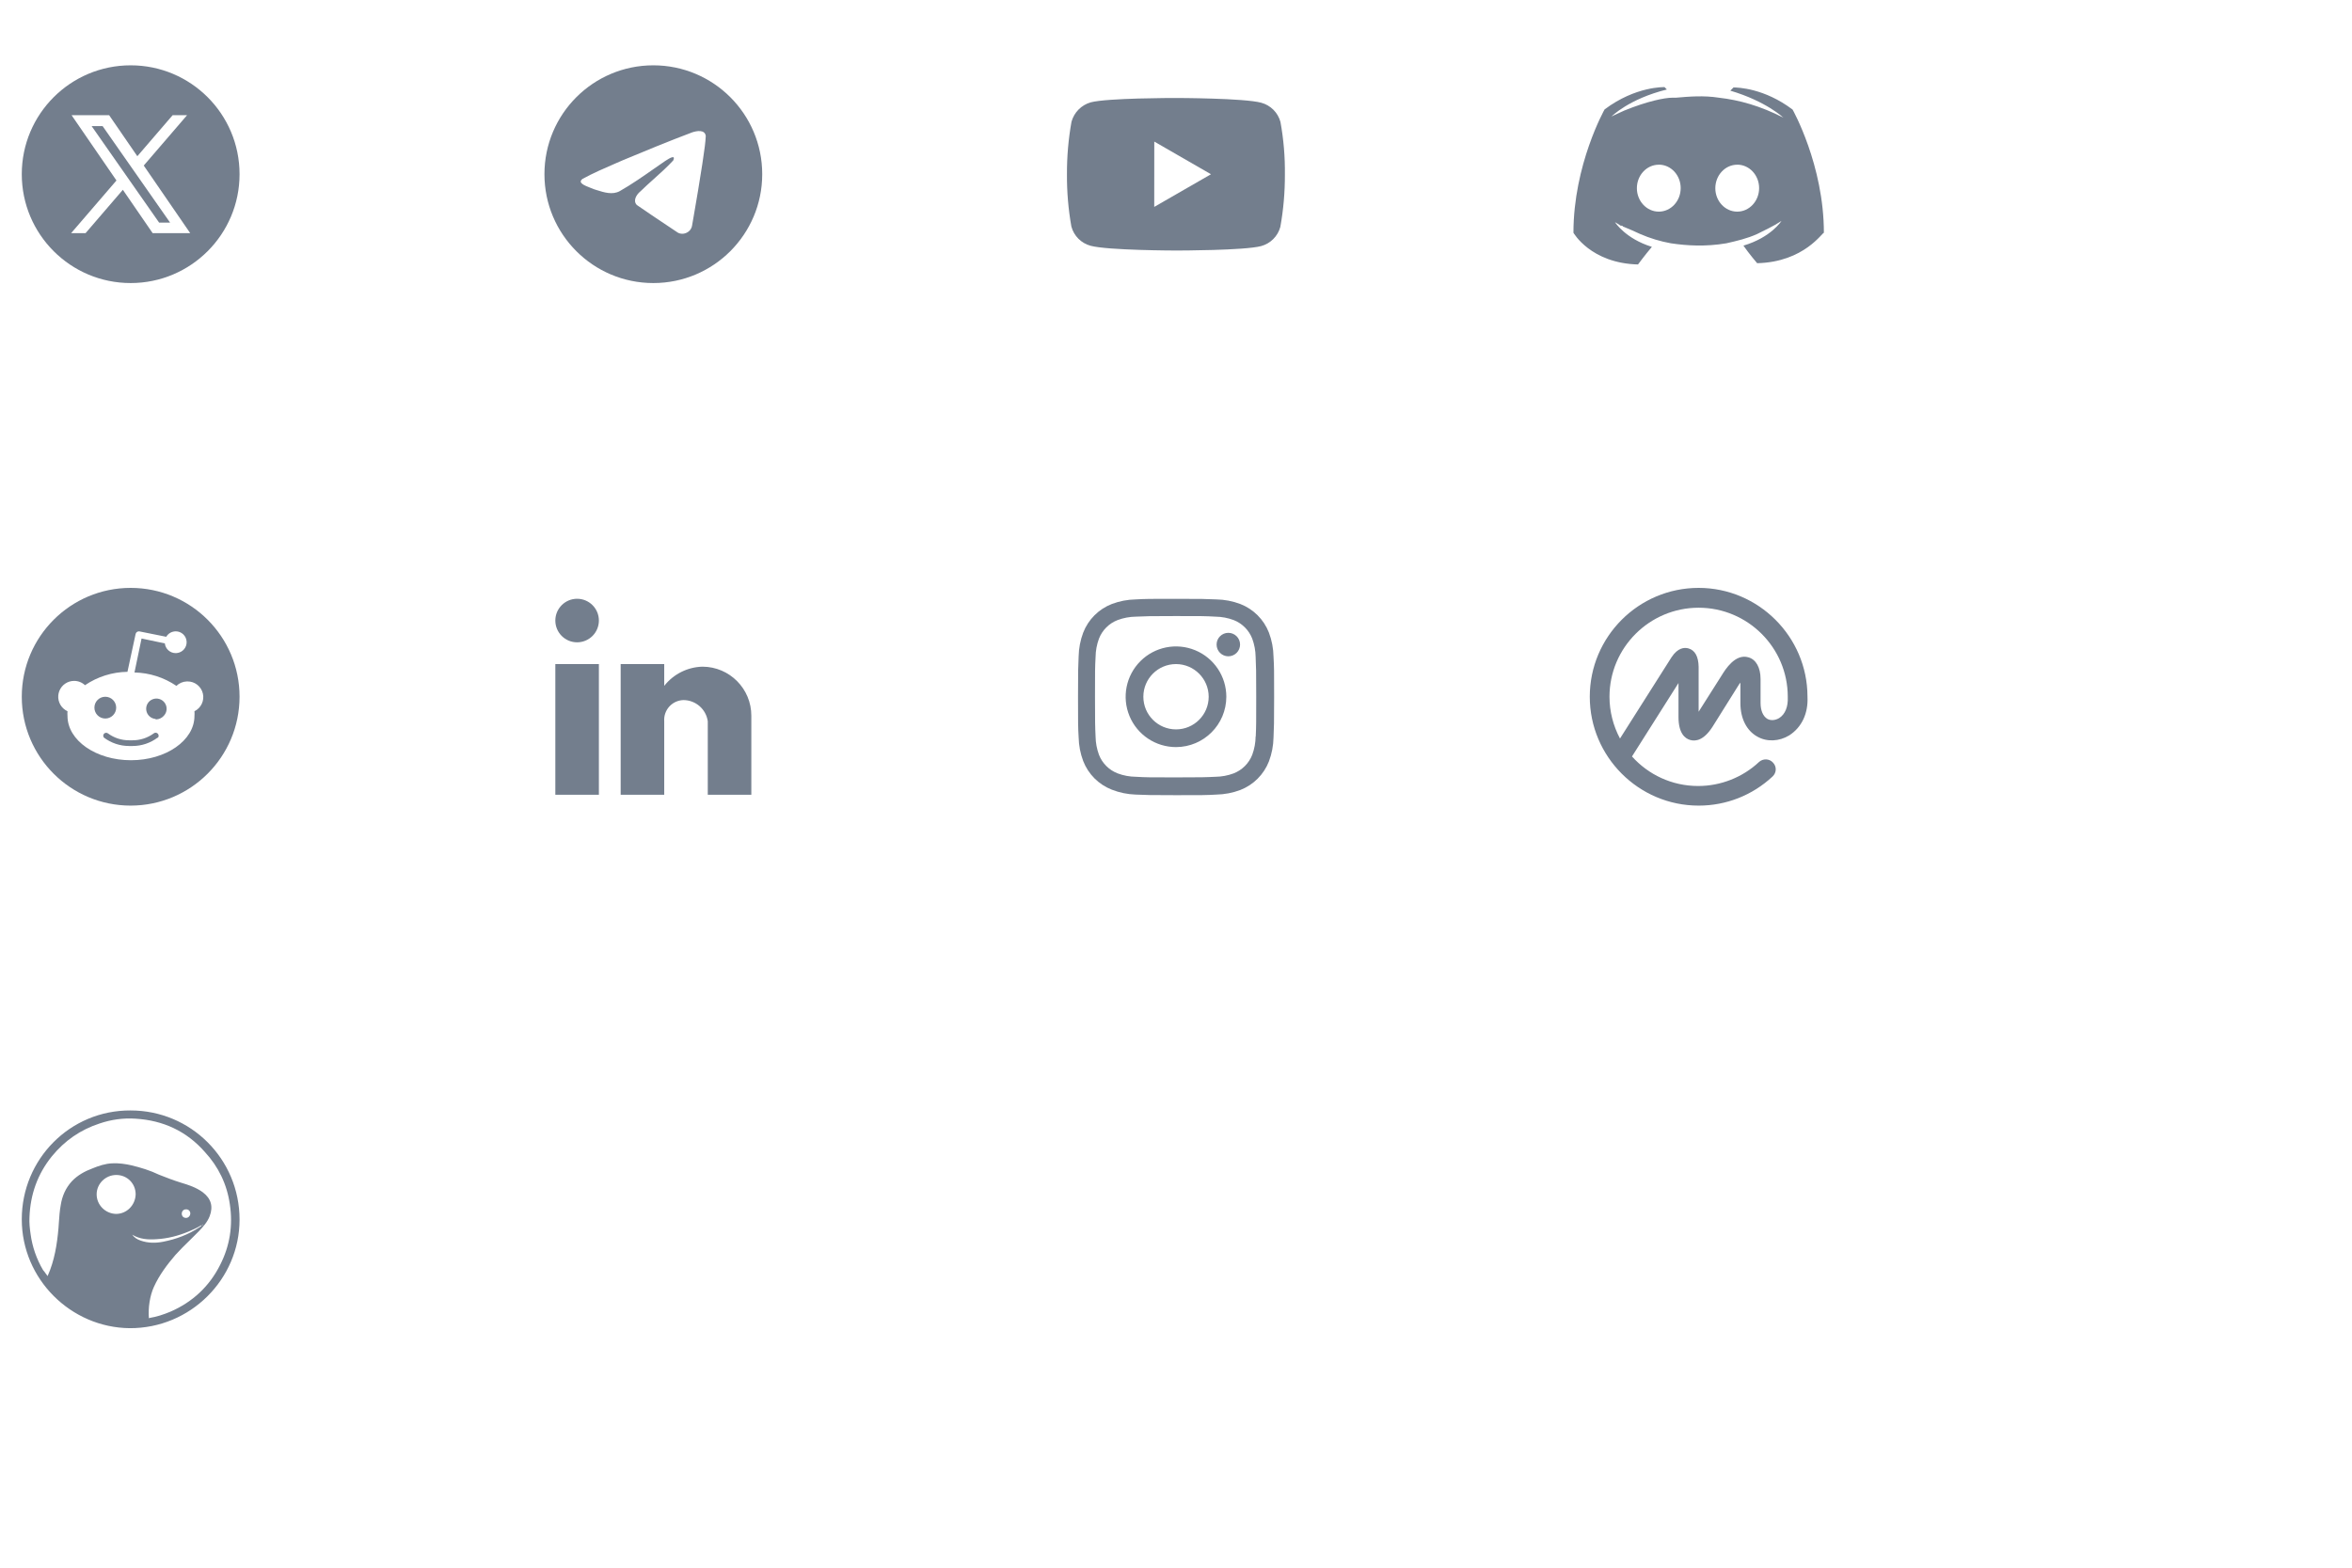 <svg width="216" height="144" viewBox="0 0 216 144" fill="none" xmlns="http://www.w3.org/2000/svg">
<g clip-path="url(#clip0_1_628)">
<g clip-path="url(#clip1_1_628)">
<path d="M14.613 20.448H15.621L9.423 11.583H8.415L14.613 20.448Z" fill="#737E8D"/>
<path fill-rule="evenodd" clip-rule="evenodd" d="M12 26C17.523 26 22 21.523 22 16C22 10.477 17.523 6 12 6C6.477 6 2 10.477 2 16C2 21.523 6.477 26 12 26ZM12.612 14.349L15.852 10.583H17.178L13.201 15.206L17.469 21.417H14.02L11.283 17.434L7.857 21.417H6.531L10.695 16.578L6.575 10.583H10.024L12.612 14.349Z" fill="#737E8D"/>
</g>
</g>
<g clip-path="url(#clip2_1_628)">
<g clip-path="url(#clip3_1_628)">
<path fill-rule="evenodd" clip-rule="evenodd" d="M70 16C70 21.523 65.523 26 60 26C54.477 26 50 21.523 50 16C50 10.477 54.477 6 60 6C65.523 6 70 10.477 70 16ZM56.493 15.025C55.487 15.461 54.452 15.909 53.507 16.426C53.013 16.785 53.669 17.038 54.285 17.276C54.383 17.314 54.48 17.352 54.571 17.389C54.647 17.412 54.724 17.437 54.802 17.461C55.486 17.678 56.25 17.919 56.915 17.556C58.007 16.934 59.038 16.214 60.067 15.495C60.405 15.259 60.742 15.024 61.081 14.792C61.097 14.782 61.115 14.77 61.135 14.758C61.424 14.572 62.074 14.153 61.834 14.73C61.265 15.347 60.656 15.893 60.043 16.442C59.631 16.812 59.216 17.184 58.812 17.579C58.46 17.863 58.094 18.434 58.488 18.832C59.397 19.463 60.319 20.078 61.242 20.694C61.541 20.894 61.842 21.094 62.141 21.295C62.648 21.697 63.442 21.372 63.553 20.743C63.603 20.454 63.653 20.166 63.703 19.877C63.978 18.28 64.253 16.682 64.496 15.08C64.529 14.829 64.567 14.577 64.605 14.326C64.695 13.717 64.786 13.107 64.815 12.494C64.742 11.883 63.994 12.017 63.578 12.154C61.441 12.961 59.325 13.828 57.218 14.71C56.979 14.815 56.737 14.92 56.493 15.025Z" fill="#737E8D"/>
</g>
</g>
<g clip-path="url(#clip4_1_628)">
<g clip-path="url(#clip5_1_628)">
<path d="M108.006 23.012H107.986C107.924 23.012 101.721 23 100.156 22.575C99.295 22.343 98.623 21.671 98.392 20.81C98.111 19.222 97.975 17.612 97.986 16C97.979 14.385 98.118 12.773 98.403 11.183C98.641 10.322 99.31 9.646 100.169 9.4C101.691 9 107.723 9 107.979 9H108C108.063 9 114.282 9.012 115.831 9.437C116.69 9.67 117.361 10.341 117.593 11.2C117.883 12.793 118.02 14.411 118 16.031C118.007 17.644 117.867 19.254 117.582 20.842C117.348 21.702 116.675 22.373 115.815 22.605C114.295 23.008 108.262 23.012 108.006 23.012ZM106.006 13.005L106.001 19.005L111.213 16.005L106.006 13.005Z" fill="#737E8D"/>
</g>
</g>
<g clip-path="url(#clip6_1_628)">
<g clip-path="url(#clip7_1_628)">
<path d="M159.274 8.005H159.227L158.907 8.328C162.19 9.296 163.779 10.807 163.779 10.807C161.663 9.73 159.756 9.191 157.849 8.973C156.47 8.755 155.092 8.87 153.928 8.973H153.611C152.867 8.973 151.283 9.296 149.16 10.159C148.42 10.486 147.996 10.701 147.996 10.701C147.996 10.701 149.583 9.084 153.081 8.221L152.867 8.003C152.867 8.003 150.218 7.9 147.359 10.052C147.359 10.052 144.5 15.125 144.5 21.378C144.5 21.378 146.084 24.185 150.429 24.292C150.429 24.292 151.063 23.432 151.704 22.675C149.265 21.92 148.314 20.41 148.314 20.41C148.314 20.41 148.527 20.516 148.845 20.733H148.94C148.988 20.733 149.01 20.757 149.035 20.781V20.791C149.06 20.817 149.083 20.839 149.13 20.839C149.653 21.058 150.176 21.275 150.603 21.484C151.518 21.883 152.475 22.173 153.454 22.349C154.928 22.567 156.616 22.672 158.539 22.349C159.49 22.131 160.44 21.918 161.39 21.486C162.008 21.163 162.768 20.841 163.603 20.297C163.603 20.297 162.653 21.807 160.111 22.562C160.633 23.314 161.37 24.175 161.37 24.175C165.716 24.079 167.405 21.271 167.5 21.391C167.5 15.147 164.625 10.065 164.625 10.065C162.035 8.106 159.612 8.032 159.184 8.032L159.273 8L159.274 8.005ZM159.54 15.125C160.654 15.125 161.552 16.093 161.552 17.278C161.552 18.472 160.649 19.44 159.54 19.44C158.432 19.44 157.529 18.472 157.529 17.288C157.532 16.094 158.436 15.129 159.54 15.129V15.125ZM152.344 15.125C153.453 15.125 154.349 16.093 154.349 17.278C154.349 18.472 153.447 19.44 152.338 19.44C151.229 19.44 150.326 18.472 150.326 17.288C150.326 16.094 151.229 15.129 152.338 15.129L152.344 15.125Z" fill="#737E8D"/>
</g>
</g>
<g clip-path="url(#clip8_1_628)">
<g clip-path="url(#clip9_1_628)">
<path d="M12 74C6.477 74 2 69.523 2 64C2 58.477 6.477 54 12 54C17.523 54 22 58.477 22 64C21.994 69.52 17.52 73.994 12 74ZM6.807 62.543C6.209 62.543 5.671 62.909 5.451 63.465C5.23 64.021 5.371 64.656 5.807 65.066C5.922 65.175 6.055 65.264 6.199 65.33C6.186 65.476 6.186 65.623 6.199 65.769C6.199 68.009 8.814 69.831 12.028 69.831C15.242 69.831 17.858 68.009 17.858 65.769C17.87 65.623 17.87 65.476 17.858 65.33C18.465 65.035 18.786 64.359 18.631 63.702C18.475 63.045 17.885 62.584 17.21 62.593H17.157C16.799 62.606 16.458 62.751 16.2 63C15.062 62.227 13.725 61.799 12.35 61.77L13 58.65L15.138 59.1C15.193 59.607 15.621 59.991 16.131 59.992C16.167 59.992 16.204 59.99 16.24 59.986C16.77 59.933 17.166 59.473 17.139 58.941C17.112 58.409 16.673 57.991 16.14 57.991C16.102 57.992 16.064 57.995 16.027 58C15.71 58.034 15.428 58.216 15.268 58.492L12.82 58C12.798 57.995 12.776 57.993 12.754 57.993C12.609 57.995 12.485 58.096 12.454 58.237L11.706 61.71C10.314 61.73 8.958 62.157 7.806 62.939C7.536 62.684 7.178 62.542 6.807 62.543ZM12.18 68.524C12.124 68.524 12.067 68.524 12.011 68.524C11.955 68.524 11.898 68.524 11.842 68.524C11.012 68.521 10.205 68.25 9.542 67.751C9.496 67.696 9.474 67.625 9.481 67.553C9.488 67.482 9.523 67.416 9.579 67.371C9.627 67.332 9.688 67.31 9.75 67.31C9.812 67.31 9.873 67.332 9.921 67.371C10.482 67.782 11.159 68.002 11.854 68C11.903 68 11.951 68 12 68C12.059 68 12.119 68 12.178 68C12.864 68.001 13.533 67.786 14.09 67.386C14.143 67.332 14.215 67.302 14.29 67.302C14.365 67.302 14.437 67.332 14.49 67.386C14.598 67.498 14.596 67.677 14.485 67.786V67.746C13.821 68.248 13.012 68.522 12.18 68.524ZM14.307 66.08H14.291L14.299 66.041C13.859 66.011 13.499 65.679 13.434 65.243C13.369 64.807 13.616 64.384 14.028 64.227C14.44 64.07 14.906 64.22 15.148 64.589C15.39 64.957 15.343 65.445 15.035 65.76C14.856 65.955 14.606 66.071 14.341 66.08H14.306H14.307ZM9.67 66C9.118 66 8.67 65.552 8.67 65C8.67 64.448 9.118 64 9.67 64C10.222 64 10.67 64.448 10.67 65C10.67 65.552 10.222 66 9.67 66Z" fill="#737E8D"/>
</g>
</g>
<g clip-path="url(#clip10_1_628)">
<g clip-path="url(#clip11_1_628)">
<path d="M61 73H57V61H61V63C61.853 61.915 63.146 61.269 64.525 61.237C67.006 61.251 69.007 63.269 69 65.75V73H65V66.25C64.84 65.133 63.882 64.304 62.753 64.306C62.259 64.322 61.793 64.538 61.462 64.905C61.132 65.272 60.965 65.757 61 66.25V73ZM55 73H51V61H55V73ZM53 59C51.895 59 51 58.105 51 57C51 55.895 51.895 55 53 55C54.105 55 55 55.895 55 57C55 57.53 54.789 58.039 54.414 58.414C54.039 58.789 53.53 59 53 59Z" fill="#737E8D"/>
</g>
</g>
<g clip-path="url(#clip12_1_628)">
<g clip-path="url(#clip13_1_628)">
<path d="M108.002 73.041C105.542 73.041 105.252 73.028 104.292 72.986C103.543 72.961 102.804 72.809 102.107 72.536C100.9 72.066 99.946 71.112 99.477 69.905C99.214 69.205 99.073 68.465 99.058 67.718C99.002 66.76 99.002 66.446 99.002 64.005C99.002 61.538 99.015 61.25 99.058 60.295C99.073 59.548 99.215 58.81 99.477 58.111C99.946 56.902 100.901 55.947 102.11 55.479C102.809 55.215 103.547 55.073 104.294 55.059C105.249 55.005 105.563 55.005 108.002 55.005C110.482 55.005 110.767 55.018 111.712 55.059C112.461 55.073 113.201 55.215 113.902 55.479C115.11 55.948 116.066 56.903 116.535 58.111C116.802 58.82 116.945 59.57 116.956 60.328C117.012 61.286 117.012 61.599 117.012 64.039C117.012 66.479 116.998 66.799 116.956 67.746C116.941 68.494 116.799 69.234 116.536 69.935C116.066 71.143 115.11 72.097 113.902 72.567C113.202 72.829 112.463 72.971 111.716 72.986C110.761 73.041 110.448 73.041 108.002 73.041ZM107.968 56.588C105.522 56.588 105.268 56.6 104.313 56.643C103.743 56.65 103.178 56.756 102.644 56.954C101.855 57.256 101.23 57.878 100.925 58.666C100.725 59.206 100.62 59.777 100.614 60.353C100.561 61.322 100.561 61.576 100.561 64.005C100.561 66.405 100.57 66.696 100.614 67.659C100.623 68.229 100.728 68.794 100.925 69.329C101.231 70.116 101.855 70.738 102.644 71.04C103.178 71.24 103.743 71.345 104.313 71.351C105.281 71.407 105.536 71.407 107.968 71.407C110.421 71.407 110.675 71.395 111.622 71.351C112.192 71.344 112.757 71.239 113.292 71.04C114.076 70.735 114.697 70.115 115.002 69.331C115.201 68.79 115.307 68.219 115.313 67.643H115.324C115.367 66.687 115.367 66.432 115.367 63.989C115.367 61.546 115.356 61.289 115.313 60.334C115.304 59.764 115.199 59.2 115.002 58.666C114.698 57.88 114.077 57.259 113.292 56.954C112.757 56.755 112.192 56.649 111.622 56.643C110.655 56.588 110.402 56.588 107.968 56.588ZM108.002 68.624C106.132 68.625 104.445 67.5 103.729 65.772C103.012 64.045 103.407 62.056 104.729 60.733C106.05 59.41 108.039 59.014 109.767 59.729C111.495 60.444 112.622 62.13 112.622 64C112.619 66.551 110.553 68.619 108.002 68.624ZM108.002 60.998C106.345 60.998 105.002 62.341 105.002 63.998C105.002 65.655 106.345 66.998 108.002 66.998C109.659 66.998 111.002 65.655 111.002 63.998C110.998 62.343 109.657 61.002 108.002 60.998ZM112.802 60.285C112.207 60.283 111.727 59.8 111.728 59.205C111.729 58.61 112.211 58.129 112.806 58.129C113.401 58.129 113.883 58.61 113.884 59.205C113.884 59.492 113.77 59.767 113.567 59.97C113.364 60.172 113.089 60.286 112.802 60.285Z" fill="#737E8D"/>
</g>
</g>
<g clip-path="url(#clip14_1_628)">
<g clip-path="url(#clip15_1_628)">
<path d="M163.396 65.957C163.042 66.171 162.628 66.209 162.313 66.035C161.92 65.802 161.684 65.279 161.684 64.562V62.372C161.684 61.326 161.27 60.57 160.562 60.376C159.362 60.027 158.456 61.481 158.122 62.023L155.997 65.376V61.248C155.977 60.298 155.662 59.736 155.072 59.562C154.678 59.446 154.088 59.504 153.517 60.357L148.775 67.837C148.145 66.655 147.81 65.337 147.81 64C147.81 59.484 151.49 55.822 155.997 55.822C160.503 55.822 164.183 59.484 164.183 64V64.019V64.039C164.222 64.911 163.947 65.609 163.396 65.957ZM165.993 64V63.981V63.961C165.974 58.477 161.487 54 155.997 54C150.487 54 146 58.477 146 64C146 69.504 150.487 74 155.997 74C158.535 74 160.936 73.05 162.786 71.326C163.16 70.977 163.179 70.415 162.825 70.046C162.491 69.678 161.92 69.659 161.546 69.988C161.546 69.988 161.546 69.988 161.526 70.008C160.031 71.403 158.024 72.198 155.957 72.198C153.537 72.198 151.372 71.151 149.877 69.484L154.147 62.74V65.861C154.147 67.353 154.737 67.837 155.229 67.973C155.721 68.109 156.469 68.012 157.276 66.752L159.617 63.012C159.696 62.895 159.755 62.779 159.834 62.702V64.601C159.834 65.996 160.405 67.12 161.389 67.663C162.274 68.167 163.396 68.109 164.321 67.546C165.462 66.81 166.072 65.531 165.993 64Z" fill="#737E8D"/>
</g>
</g>
<g clip-path="url(#clip16_1_628)">
<g clip-path="url(#clip17_1_628)">
<path fill-rule="evenodd" clip-rule="evenodd" d="M22 112.026C22 106.465 17.529 102 11.987 102C6.444 101.974 2 106.465 2 112C2 117.509 6.523 121.948 11.909 122C17.477 122.026 22 117.509 22 112.026ZM13.674 121.092C13.688 121.089 13.7 121.081 13.71 121.074C13.72 121.066 13.729 121.06 13.739 121.06C14.392 120.956 15.02 120.747 15.647 120.486C17.686 119.598 19.229 118.162 20.222 116.178C21.111 114.428 21.399 112.574 21.111 110.642C20.85 108.789 20.065 107.17 18.811 105.812C17.137 103.906 14.993 102.914 12.457 102.757C11.333 102.679 10.209 102.836 9.137 103.201C7.386 103.776 5.948 104.768 4.771 106.204C3.438 107.849 2.784 109.728 2.706 111.817C2.68 112.339 2.732 112.836 2.81 113.358C2.967 114.533 3.359 115.655 3.961 116.674C4.048 116.761 4.119 116.864 4.192 116.97C4.25 117.054 4.308 117.139 4.377 117.219C4.378 117.21 4.379 117.202 4.379 117.196C5.007 115.786 5.242 114.298 5.373 112.783C5.383 112.642 5.393 112.501 5.402 112.36C5.44 111.796 5.477 111.232 5.582 110.669C5.713 109.859 6.026 109.128 6.602 108.501C7.124 107.953 7.778 107.588 8.484 107.326C9.059 107.091 9.66 106.883 10.314 106.857C10.915 106.83 11.49 106.909 12.066 107.039C12.928 107.248 13.791 107.509 14.601 107.901C15.255 108.162 15.935 108.423 16.615 108.632C17.32 108.841 18.026 109.076 18.628 109.52C19.386 110.094 19.595 110.825 19.255 111.713C19.046 112.261 18.654 112.679 18.262 113.097C17.979 113.389 17.689 113.673 17.398 113.957C16.962 114.383 16.526 114.809 16.118 115.264C15.334 116.178 14.628 117.118 14.131 118.214C13.758 119.028 13.595 120.155 13.674 121.092ZM18.602 112.496C18.628 112.47 18.654 112.47 18.68 112.47L18.602 112.522C18.602 112.548 18.575 112.574 18.549 112.574V112.548C18.549 112.522 18.575 112.496 18.602 112.496ZM8.876 109.702C8.876 108.736 9.686 107.927 10.68 107.927C11.673 107.927 12.458 108.71 12.458 109.702C12.432 110.695 11.647 111.504 10.654 111.504C9.686 111.478 8.876 110.695 8.876 109.702ZM12.928 113.958C12.588 113.854 12.301 113.645 12.144 113.41C12.824 113.828 13.582 113.88 14.34 113.828C15.386 113.776 16.379 113.514 17.32 113.123C17.686 112.966 18.052 112.809 18.392 112.601C18.419 112.574 18.445 112.548 18.497 112.574C18.48 112.642 18.43 112.666 18.383 112.689C18.357 112.701 18.332 112.713 18.314 112.731C17.294 113.41 16.17 113.828 14.967 114.063C14.288 114.193 13.608 114.193 12.928 113.958ZM17.477 111.452C17.477 111.687 17.294 111.87 17.085 111.87C16.85 111.87 16.693 111.713 16.693 111.478C16.693 111.269 16.85 111.086 17.059 111.086C17.294 111.06 17.477 111.243 17.477 111.452Z" fill="#737E8D"/>
</g>
</g>
<defs>
<clipPath id="clip0_1_628">
<rect width="24" height="24" fill="white" transform="translate(0 4)"/>
</clipPath>
<clipPath id="clip1_1_628">
<rect width="24" height="24" fill="white" transform="translate(0 4)"/>
</clipPath>
<clipPath id="clip2_1_628">
<rect width="24" height="24" fill="white" transform="translate(48 4)"/>
</clipPath>
<clipPath id="clip3_1_628">
<rect width="24" height="24" fill="white" transform="translate(48 4)"/>
</clipPath>
<clipPath id="clip4_1_628">
<rect width="24" height="24" fill="white" transform="translate(96 4)"/>
</clipPath>
<clipPath id="clip5_1_628">
<rect width="24" height="24" fill="white" transform="translate(96 4)"/>
</clipPath>
<clipPath id="clip6_1_628">
<rect width="24" height="24" fill="white" transform="translate(144 4)"/>
</clipPath>
<clipPath id="clip7_1_628">
<rect width="24" height="24" fill="white" transform="translate(144 4)"/>
</clipPath>
<clipPath id="clip8_1_628">
<rect width="24" height="24" fill="white" transform="translate(0 52)"/>
</clipPath>
<clipPath id="clip9_1_628">
<rect width="24" height="24" fill="white" transform="translate(0 52)"/>
</clipPath>
<clipPath id="clip10_1_628">
<rect width="24" height="24" fill="white" transform="translate(48 52)"/>
</clipPath>
<clipPath id="clip11_1_628">
<rect width="24" height="24" fill="white" transform="translate(48 52)"/>
</clipPath>
<clipPath id="clip12_1_628">
<rect width="24" height="24" fill="white" transform="translate(96 52)"/>
</clipPath>
<clipPath id="clip13_1_628">
<rect width="24" height="24" fill="white" transform="translate(96 52)"/>
</clipPath>
<clipPath id="clip14_1_628">
<rect width="24" height="24" fill="white" transform="translate(144 52)"/>
</clipPath>
<clipPath id="clip15_1_628">
<rect width="24" height="24" fill="white" transform="translate(144 52)"/>
</clipPath>
<clipPath id="clip16_1_628">
<rect width="24" height="24" fill="white" transform="translate(0 100)"/>
</clipPath>
<clipPath id="clip17_1_628">
<rect width="24" height="24" fill="white" transform="translate(0 100)"/>
</clipPath>
</defs>
</svg>
